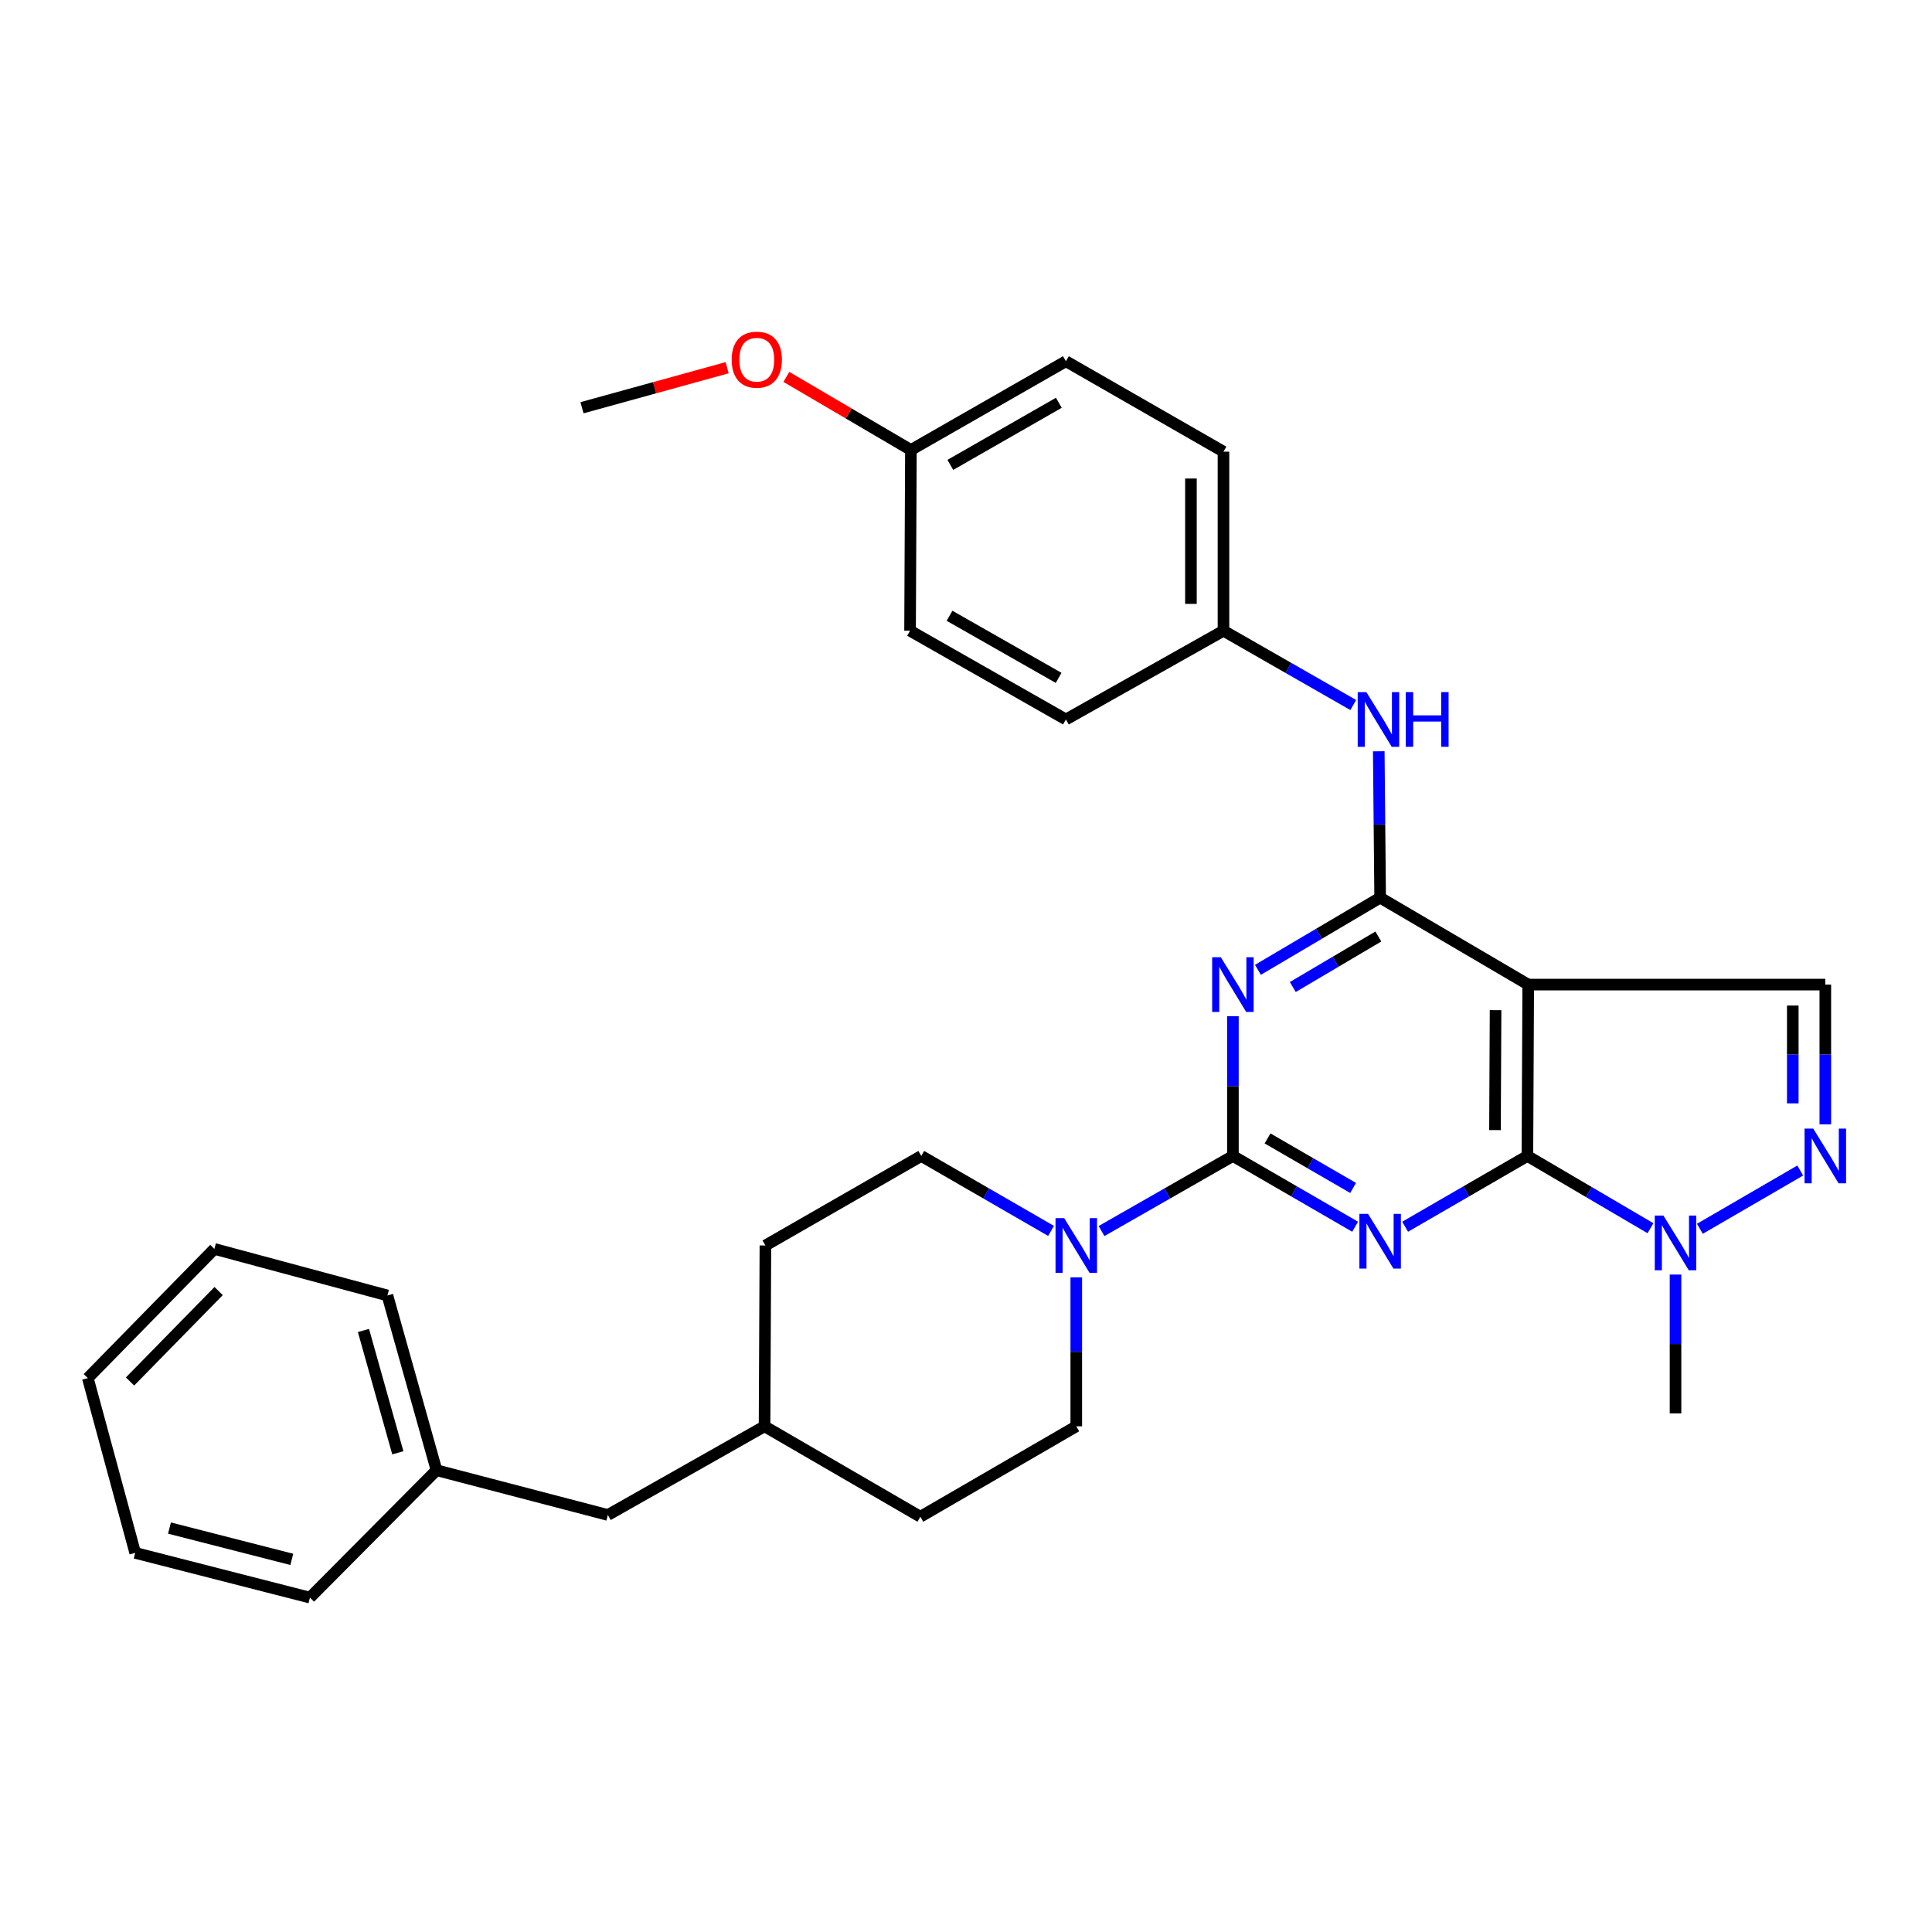<?xml version='1.0' encoding='iso-8859-1'?>
<svg version='1.1' baseProfile='full'
              xmlns='http://www.w3.org/2000/svg'
                      xmlns:rdkit='http://www.rdkit.org/xml'
                      xmlns:xlink='http://www.w3.org/1999/xlink'
                  xml:space='preserve'
width='1000px' height='1000px' viewBox='0 0 1000 1000'>
<!-- END OF HEADER -->
<rect style='opacity:1.0;fill:#FFFFFF;stroke:none' width='1000' height='1000' x='0' y='0'> </rect>
<path class='bond-0' d='M 701.419,634.956 L 669.785,616.64' style='fill:none;fill-rule:evenodd;stroke:#0000FF;stroke-width:6px;stroke-linecap:butt;stroke-linejoin:miter;stroke-opacity:1' />
<path class='bond-0' d='M 669.785,616.64 L 638.152,598.324' style='fill:none;fill-rule:evenodd;stroke:#000000;stroke-width:6px;stroke-linecap:butt;stroke-linejoin:miter;stroke-opacity:1' />
<path class='bond-0' d='M 700.368,614.886 L 678.224,602.065' style='fill:none;fill-rule:evenodd;stroke:#0000FF;stroke-width:6px;stroke-linecap:butt;stroke-linejoin:miter;stroke-opacity:1' />
<path class='bond-0' d='M 678.224,602.065 L 656.081,589.244' style='fill:none;fill-rule:evenodd;stroke:#000000;stroke-width:6px;stroke-linecap:butt;stroke-linejoin:miter;stroke-opacity:1' />
<path class='bond-1' d='M 727.302,634.957 L 758.94,616.64' style='fill:none;fill-rule:evenodd;stroke:#0000FF;stroke-width:6px;stroke-linecap:butt;stroke-linejoin:miter;stroke-opacity:1' />
<path class='bond-1' d='M 758.94,616.64 L 790.578,598.324' style='fill:none;fill-rule:evenodd;stroke:#000000;stroke-width:6px;stroke-linecap:butt;stroke-linejoin:miter;stroke-opacity:1' />
<path class='bond-2' d='M 638.152,598.324 L 638.152,562.163' style='fill:none;fill-rule:evenodd;stroke:#000000;stroke-width:6px;stroke-linecap:butt;stroke-linejoin:miter;stroke-opacity:1' />
<path class='bond-2' d='M 638.152,562.163 L 638.152,526.002' style='fill:none;fill-rule:evenodd;stroke:#0000FF;stroke-width:6px;stroke-linecap:butt;stroke-linejoin:miter;stroke-opacity:1' />
<path class='bond-7' d='M 638.152,598.324 L 604.152,617.754' style='fill:none;fill-rule:evenodd;stroke:#000000;stroke-width:6px;stroke-linecap:butt;stroke-linejoin:miter;stroke-opacity:1' />
<path class='bond-7' d='M 604.152,617.754 L 570.152,637.185' style='fill:none;fill-rule:evenodd;stroke:#0000FF;stroke-width:6px;stroke-linecap:butt;stroke-linejoin:miter;stroke-opacity:1' />
<path class='bond-3' d='M 790.578,598.324 L 791.009,509.624' style='fill:none;fill-rule:evenodd;stroke:#000000;stroke-width:6px;stroke-linecap:butt;stroke-linejoin:miter;stroke-opacity:1' />
<path class='bond-3' d='M 773.801,584.937 L 774.103,522.847' style='fill:none;fill-rule:evenodd;stroke:#000000;stroke-width:6px;stroke-linecap:butt;stroke-linejoin:miter;stroke-opacity:1' />
<path class='bond-6' d='M 790.578,598.324 L 822.431,617.025' style='fill:none;fill-rule:evenodd;stroke:#000000;stroke-width:6px;stroke-linecap:butt;stroke-linejoin:miter;stroke-opacity:1' />
<path class='bond-6' d='M 822.431,617.025 L 854.283,635.727' style='fill:none;fill-rule:evenodd;stroke:#0000FF;stroke-width:6px;stroke-linecap:butt;stroke-linejoin:miter;stroke-opacity:1' />
<path class='bond-32' d='M 651.104,501.977 L 682.732,483.303' style='fill:none;fill-rule:evenodd;stroke:#0000FF;stroke-width:6px;stroke-linecap:butt;stroke-linejoin:miter;stroke-opacity:1' />
<path class='bond-32' d='M 682.732,483.303 L 714.36,464.629' style='fill:none;fill-rule:evenodd;stroke:#000000;stroke-width:6px;stroke-linecap:butt;stroke-linejoin:miter;stroke-opacity:1' />
<path class='bond-32' d='M 669.155,510.877 L 691.295,497.805' style='fill:none;fill-rule:evenodd;stroke:#0000FF;stroke-width:6px;stroke-linecap:butt;stroke-linejoin:miter;stroke-opacity:1' />
<path class='bond-32' d='M 691.295,497.805 L 713.435,484.733' style='fill:none;fill-rule:evenodd;stroke:#000000;stroke-width:6px;stroke-linecap:butt;stroke-linejoin:miter;stroke-opacity:1' />
<path class='bond-4' d='M 791.009,509.624 L 714.36,464.629' style='fill:none;fill-rule:evenodd;stroke:#000000;stroke-width:6px;stroke-linecap:butt;stroke-linejoin:miter;stroke-opacity:1' />
<path class='bond-8' d='M 791.009,509.624 L 944.783,509.624' style='fill:none;fill-rule:evenodd;stroke:#000000;stroke-width:6px;stroke-linecap:butt;stroke-linejoin:miter;stroke-opacity:1' />
<path class='bond-9' d='M 714.36,464.629 L 714.003,426.743' style='fill:none;fill-rule:evenodd;stroke:#000000;stroke-width:6px;stroke-linecap:butt;stroke-linejoin:miter;stroke-opacity:1' />
<path class='bond-9' d='M 714.003,426.743 L 713.646,388.858' style='fill:none;fill-rule:evenodd;stroke:#0000FF;stroke-width:6px;stroke-linecap:butt;stroke-linejoin:miter;stroke-opacity:1' />
<path class='bond-5' d='M 931.802,605.86 L 879.852,636.019' style='fill:none;fill-rule:evenodd;stroke:#0000FF;stroke-width:6px;stroke-linecap:butt;stroke-linejoin:miter;stroke-opacity:1' />
<path class='bond-31' d='M 944.783,581.946 L 944.783,545.785' style='fill:none;fill-rule:evenodd;stroke:#0000FF;stroke-width:6px;stroke-linecap:butt;stroke-linejoin:miter;stroke-opacity:1' />
<path class='bond-31' d='M 944.783,545.785 L 944.783,509.624' style='fill:none;fill-rule:evenodd;stroke:#000000;stroke-width:6px;stroke-linecap:butt;stroke-linejoin:miter;stroke-opacity:1' />
<path class='bond-31' d='M 927.941,571.098 L 927.941,545.785' style='fill:none;fill-rule:evenodd;stroke:#0000FF;stroke-width:6px;stroke-linecap:butt;stroke-linejoin:miter;stroke-opacity:1' />
<path class='bond-31' d='M 927.941,545.785 L 927.941,520.472' style='fill:none;fill-rule:evenodd;stroke:#000000;stroke-width:6px;stroke-linecap:butt;stroke-linejoin:miter;stroke-opacity:1' />
<path class='bond-18' d='M 867.246,659.704 L 867.246,695.637' style='fill:none;fill-rule:evenodd;stroke:#0000FF;stroke-width:6px;stroke-linecap:butt;stroke-linejoin:miter;stroke-opacity:1' />
<path class='bond-18' d='M 867.246,695.637 L 867.246,731.57' style='fill:none;fill-rule:evenodd;stroke:#000000;stroke-width:6px;stroke-linecap:butt;stroke-linejoin:miter;stroke-opacity:1' />
<path class='bond-10' d='M 557.078,661.157 L 557.078,699.704' style='fill:none;fill-rule:evenodd;stroke:#0000FF;stroke-width:6px;stroke-linecap:butt;stroke-linejoin:miter;stroke-opacity:1' />
<path class='bond-10' d='M 557.078,699.704 L 557.078,738.25' style='fill:none;fill-rule:evenodd;stroke:#000000;stroke-width:6px;stroke-linecap:butt;stroke-linejoin:miter;stroke-opacity:1' />
<path class='bond-11' d='M 544.021,637.116 L 510.438,617.72' style='fill:none;fill-rule:evenodd;stroke:#0000FF;stroke-width:6px;stroke-linecap:butt;stroke-linejoin:miter;stroke-opacity:1' />
<path class='bond-11' d='M 510.438,617.72 L 476.855,598.324' style='fill:none;fill-rule:evenodd;stroke:#000000;stroke-width:6px;stroke-linecap:butt;stroke-linejoin:miter;stroke-opacity:1' />
<path class='bond-12' d='M 700.439,364.922 L 666.853,345.696' style='fill:none;fill-rule:evenodd;stroke:#0000FF;stroke-width:6px;stroke-linecap:butt;stroke-linejoin:miter;stroke-opacity:1' />
<path class='bond-12' d='M 666.853,345.696 L 633.268,326.471' style='fill:none;fill-rule:evenodd;stroke:#000000;stroke-width:6px;stroke-linecap:butt;stroke-linejoin:miter;stroke-opacity:1' />
<path class='bond-16' d='M 557.078,738.25 L 476.387,785.061' style='fill:none;fill-rule:evenodd;stroke:#000000;stroke-width:6px;stroke-linecap:butt;stroke-linejoin:miter;stroke-opacity:1' />
<path class='bond-15' d='M 476.855,598.324 L 396.174,644.657' style='fill:none;fill-rule:evenodd;stroke:#000000;stroke-width:6px;stroke-linecap:butt;stroke-linejoin:miter;stroke-opacity:1' />
<path class='bond-19' d='M 633.268,326.471 L 551.716,372.392' style='fill:none;fill-rule:evenodd;stroke:#000000;stroke-width:6px;stroke-linecap:butt;stroke-linejoin:miter;stroke-opacity:1' />
<path class='bond-20' d='M 633.268,326.471 L 633.268,233.776' style='fill:none;fill-rule:evenodd;stroke:#000000;stroke-width:6px;stroke-linecap:butt;stroke-linejoin:miter;stroke-opacity:1' />
<path class='bond-20' d='M 616.426,312.566 L 616.426,247.68' style='fill:none;fill-rule:evenodd;stroke:#000000;stroke-width:6px;stroke-linecap:butt;stroke-linejoin:miter;stroke-opacity:1' />
<path class='bond-13' d='M 314.632,784.153 L 395.725,738.25' style='fill:none;fill-rule:evenodd;stroke:#000000;stroke-width:6px;stroke-linecap:butt;stroke-linejoin:miter;stroke-opacity:1' />
<path class='bond-23' d='M 314.632,784.153 L 225.941,760.977' style='fill:none;fill-rule:evenodd;stroke:#000000;stroke-width:6px;stroke-linecap:butt;stroke-linejoin:miter;stroke-opacity:1' />
<path class='bond-14' d='M 471.484,232.905 L 551.716,186.974' style='fill:none;fill-rule:evenodd;stroke:#000000;stroke-width:6px;stroke-linecap:butt;stroke-linejoin:miter;stroke-opacity:1' />
<path class='bond-14' d='M 491.886,240.632 L 548.049,208.48' style='fill:none;fill-rule:evenodd;stroke:#000000;stroke-width:6px;stroke-linecap:butt;stroke-linejoin:miter;stroke-opacity:1' />
<path class='bond-24' d='M 471.484,232.905 L 439.254,213.993' style='fill:none;fill-rule:evenodd;stroke:#000000;stroke-width:6px;stroke-linecap:butt;stroke-linejoin:miter;stroke-opacity:1' />
<path class='bond-24' d='M 439.254,213.993 L 407.023,195.08' style='fill:none;fill-rule:evenodd;stroke:#FF0000;stroke-width:6px;stroke-linecap:butt;stroke-linejoin:miter;stroke-opacity:1' />
<path class='bond-34' d='M 471.484,232.905 L 471.044,326.471' style='fill:none;fill-rule:evenodd;stroke:#000000;stroke-width:6px;stroke-linecap:butt;stroke-linejoin:miter;stroke-opacity:1' />
<path class='bond-17' d='M 396.174,644.657 L 395.725,738.25' style='fill:none;fill-rule:evenodd;stroke:#000000;stroke-width:6px;stroke-linecap:butt;stroke-linejoin:miter;stroke-opacity:1' />
<path class='bond-33' d='M 476.387,785.061 L 395.725,738.25' style='fill:none;fill-rule:evenodd;stroke:#000000;stroke-width:6px;stroke-linecap:butt;stroke-linejoin:miter;stroke-opacity:1' />
<path class='bond-22' d='M 551.716,372.392 L 471.044,326.471' style='fill:none;fill-rule:evenodd;stroke:#000000;stroke-width:6px;stroke-linecap:butt;stroke-linejoin:miter;stroke-opacity:1' />
<path class='bond-22' d='M 547.947,350.868 L 491.477,318.722' style='fill:none;fill-rule:evenodd;stroke:#000000;stroke-width:6px;stroke-linecap:butt;stroke-linejoin:miter;stroke-opacity:1' />
<path class='bond-21' d='M 633.268,233.776 L 551.716,186.974' style='fill:none;fill-rule:evenodd;stroke:#000000;stroke-width:6px;stroke-linecap:butt;stroke-linejoin:miter;stroke-opacity:1' />
<path class='bond-25' d='M 225.941,760.977 L 200.529,670.528' style='fill:none;fill-rule:evenodd;stroke:#000000;stroke-width:6px;stroke-linecap:butt;stroke-linejoin:miter;stroke-opacity:1' />
<path class='bond-25' d='M 205.916,751.965 L 188.127,688.651' style='fill:none;fill-rule:evenodd;stroke:#000000;stroke-width:6px;stroke-linecap:butt;stroke-linejoin:miter;stroke-opacity:1' />
<path class='bond-26' d='M 225.941,760.977 L 160.427,826.922' style='fill:none;fill-rule:evenodd;stroke:#000000;stroke-width:6px;stroke-linecap:butt;stroke-linejoin:miter;stroke-opacity:1' />
<path class='bond-27' d='M 376.365,190.328 L 338.804,200.688' style='fill:none;fill-rule:evenodd;stroke:#FF0000;stroke-width:6px;stroke-linecap:butt;stroke-linejoin:miter;stroke-opacity:1' />
<path class='bond-27' d='M 338.804,200.688 L 301.243,211.049' style='fill:none;fill-rule:evenodd;stroke:#000000;stroke-width:6px;stroke-linecap:butt;stroke-linejoin:miter;stroke-opacity:1' />
<path class='bond-29' d='M 200.529,670.528 L 110.959,646.435' style='fill:none;fill-rule:evenodd;stroke:#000000;stroke-width:6px;stroke-linecap:butt;stroke-linejoin:miter;stroke-opacity:1' />
<path class='bond-28' d='M 160.427,826.922 L 69.978,803.764' style='fill:none;fill-rule:evenodd;stroke:#000000;stroke-width:6px;stroke-linecap:butt;stroke-linejoin:miter;stroke-opacity:1' />
<path class='bond-28' d='M 151.037,807.133 L 87.722,790.923' style='fill:none;fill-rule:evenodd;stroke:#000000;stroke-width:6px;stroke-linecap:butt;stroke-linejoin:miter;stroke-opacity:1' />
<path class='bond-30' d='M 69.978,803.764 L 45.455,713.296' style='fill:none;fill-rule:evenodd;stroke:#000000;stroke-width:6px;stroke-linecap:butt;stroke-linejoin:miter;stroke-opacity:1' />
<path class='bond-35' d='M 110.959,646.435 L 45.455,713.296' style='fill:none;fill-rule:evenodd;stroke:#000000;stroke-width:6px;stroke-linecap:butt;stroke-linejoin:miter;stroke-opacity:1' />
<path class='bond-35' d='M 113.164,668.25 L 67.311,715.053' style='fill:none;fill-rule:evenodd;stroke:#000000;stroke-width:6px;stroke-linecap:butt;stroke-linejoin:miter;stroke-opacity:1' />
<path  class='atom-0' d='M 708.1 628.289
L 717.38 643.289
Q 718.3 644.769, 719.78 647.449
Q 721.26 650.129, 721.34 650.289
L 721.34 628.289
L 725.1 628.289
L 725.1 656.609
L 721.22 656.609
L 711.26 640.209
Q 710.1 638.289, 708.86 636.089
Q 707.66 633.889, 707.3 633.209
L 707.3 656.609
L 703.62 656.609
L 703.62 628.289
L 708.1 628.289
' fill='#0000FF'/>
<path  class='atom-3' d='M 631.892 495.464
L 641.172 510.464
Q 642.092 511.944, 643.572 514.624
Q 645.052 517.304, 645.132 517.464
L 645.132 495.464
L 648.892 495.464
L 648.892 523.784
L 645.012 523.784
L 635.052 507.384
Q 633.892 505.464, 632.652 503.264
Q 631.452 501.064, 631.092 500.384
L 631.092 523.784
L 627.412 523.784
L 627.412 495.464
L 631.892 495.464
' fill='#0000FF'/>
<path  class='atom-6' d='M 938.523 584.164
L 947.803 599.164
Q 948.723 600.644, 950.203 603.324
Q 951.683 606.004, 951.763 606.164
L 951.763 584.164
L 955.523 584.164
L 955.523 612.484
L 951.643 612.484
L 941.683 596.084
Q 940.523 594.164, 939.283 591.964
Q 938.083 589.764, 937.723 589.084
L 937.723 612.484
L 934.043 612.484
L 934.043 584.164
L 938.523 584.164
' fill='#0000FF'/>
<path  class='atom-7' d='M 860.986 629.178
L 870.266 644.178
Q 871.186 645.658, 872.666 648.338
Q 874.146 651.018, 874.226 651.178
L 874.226 629.178
L 877.986 629.178
L 877.986 657.498
L 874.106 657.498
L 864.146 641.098
Q 862.986 639.178, 861.746 636.978
Q 860.546 634.778, 860.186 634.098
L 860.186 657.498
L 856.506 657.498
L 856.506 629.178
L 860.986 629.178
' fill='#0000FF'/>
<path  class='atom-8' d='M 550.818 630.497
L 560.098 645.497
Q 561.018 646.977, 562.498 649.657
Q 563.978 652.337, 564.058 652.497
L 564.058 630.497
L 567.818 630.497
L 567.818 658.817
L 563.938 658.817
L 553.978 642.417
Q 552.818 640.497, 551.578 638.297
Q 550.378 636.097, 550.018 635.417
L 550.018 658.817
L 546.338 658.817
L 546.338 630.497
L 550.818 630.497
' fill='#0000FF'/>
<path  class='atom-10' d='M 707.23 358.232
L 716.51 373.232
Q 717.43 374.712, 718.91 377.392
Q 720.39 380.072, 720.47 380.232
L 720.47 358.232
L 724.23 358.232
L 724.23 386.552
L 720.35 386.552
L 710.39 370.152
Q 709.23 368.232, 707.99 366.032
Q 706.79 363.832, 706.43 363.152
L 706.43 386.552
L 702.75 386.552
L 702.75 358.232
L 707.23 358.232
' fill='#0000FF'/>
<path  class='atom-10' d='M 727.63 358.232
L 731.47 358.232
L 731.47 370.272
L 745.95 370.272
L 745.95 358.232
L 749.79 358.232
L 749.79 386.552
L 745.95 386.552
L 745.95 373.472
L 731.47 373.472
L 731.47 386.552
L 727.63 386.552
L 727.63 358.232
' fill='#0000FF'/>
<path  class='atom-25' d='M 378.711 186.175
Q 378.711 179.375, 382.071 175.575
Q 385.431 171.775, 391.711 171.775
Q 397.991 171.775, 401.351 175.575
Q 404.711 179.375, 404.711 186.175
Q 404.711 193.055, 401.311 196.975
Q 397.911 200.855, 391.711 200.855
Q 385.471 200.855, 382.071 196.975
Q 378.711 193.095, 378.711 186.175
M 391.711 197.655
Q 396.031 197.655, 398.351 194.775
Q 400.711 191.855, 400.711 186.175
Q 400.711 180.615, 398.351 177.815
Q 396.031 174.975, 391.711 174.975
Q 387.391 174.975, 385.031 177.775
Q 382.711 180.575, 382.711 186.175
Q 382.711 191.895, 385.031 194.775
Q 387.391 197.655, 391.711 197.655
' fill='#FF0000'/>
</svg>
